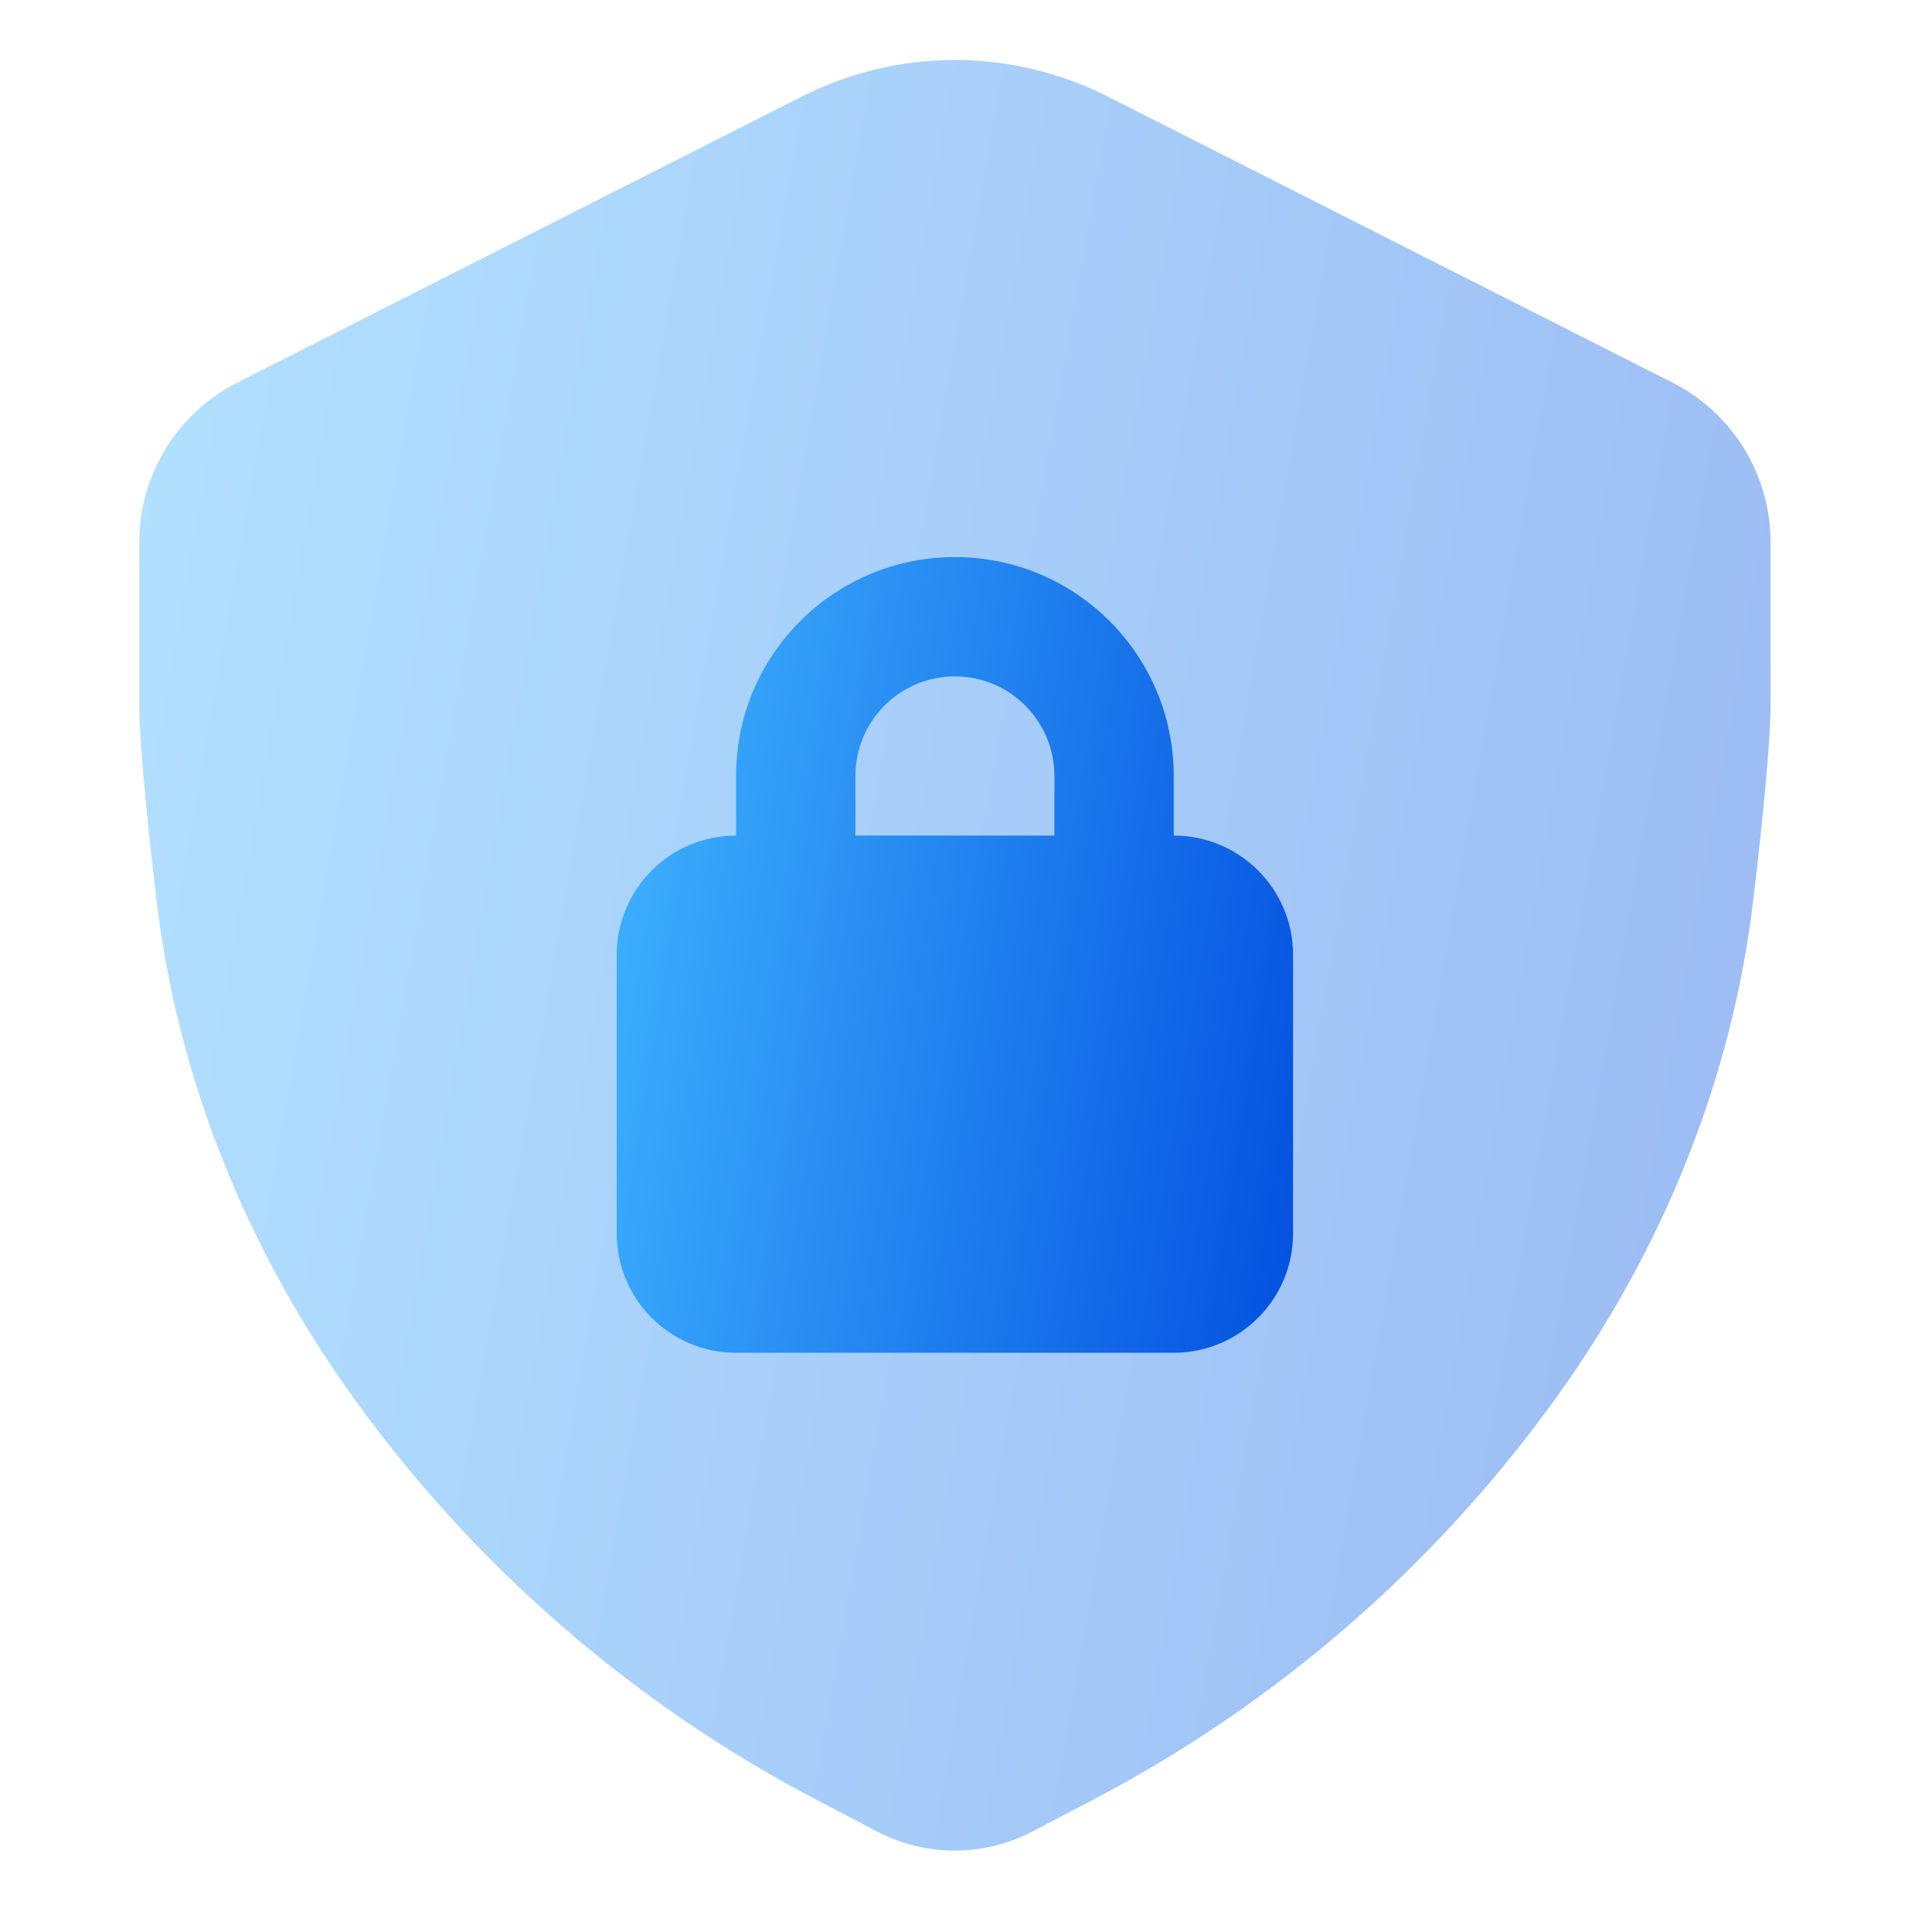 <svg width="58" height="58" viewBox="0 0 58 58" fill="none" xmlns="http://www.w3.org/2000/svg">
<path opacity="0.4" d="M33.251 2.896C30.366 1.435 26.959 1.436 24.074 2.897L7.126 11.485C5.319 12.4 4.181 14.254 4.181 16.279V21.116C4.181 22.317 4.423 24.681 4.697 27.004C5.335 32.409 7.421 37.506 10.563 41.894C14.207 46.983 18.995 51.146 24.541 54.047L26.33 54.982C27.791 55.747 29.534 55.747 30.996 54.982L32.788 54.044C38.33 51.145 43.114 46.987 46.758 41.904C49.908 37.51 51.999 32.404 52.638 26.989C52.911 24.671 53.153 22.314 53.153 21.116V16.28C53.153 14.254 52.014 12.4 50.206 11.485L33.251 2.896Z" fill="url(#paint0_linear_3480_2746)"/>
<path fill-rule="evenodd" clip-rule="evenodd" d="M28.667 16.723C25.038 16.723 22.097 19.664 22.097 23.292V25.084C20.118 25.084 18.514 26.688 18.514 28.667V37.028C18.514 39.007 20.118 40.611 22.097 40.611H35.236C37.215 40.611 38.819 39.007 38.819 37.028V28.667C38.819 26.688 37.215 25.084 35.236 25.084L35.236 23.292C35.236 19.664 32.295 16.723 28.667 16.723ZM31.653 25.084V23.292C31.653 21.643 30.316 20.306 28.667 20.306C27.017 20.306 25.681 21.643 25.681 23.292V25.084H31.653Z" fill="url(#paint1_linear_3480_2746)"/>
<defs>
<linearGradient id="paint0_linear_3480_2746" x1="8.519" y1="-23.285" x2="68.879" y2="-12.706" gradientUnits="userSpaceOnUse">
<stop stop-color="#40B5FF"/>
<stop offset="1" stop-color="#004ADE"/>
</linearGradient>
<linearGradient id="paint1_linear_3480_2746" x1="20.313" y1="5.575" x2="45.437" y2="9.683" gradientUnits="userSpaceOnUse">
<stop stop-color="#40B5FF"/>
<stop offset="1" stop-color="#004ADE"/>
</linearGradient>
</defs>
</svg>
